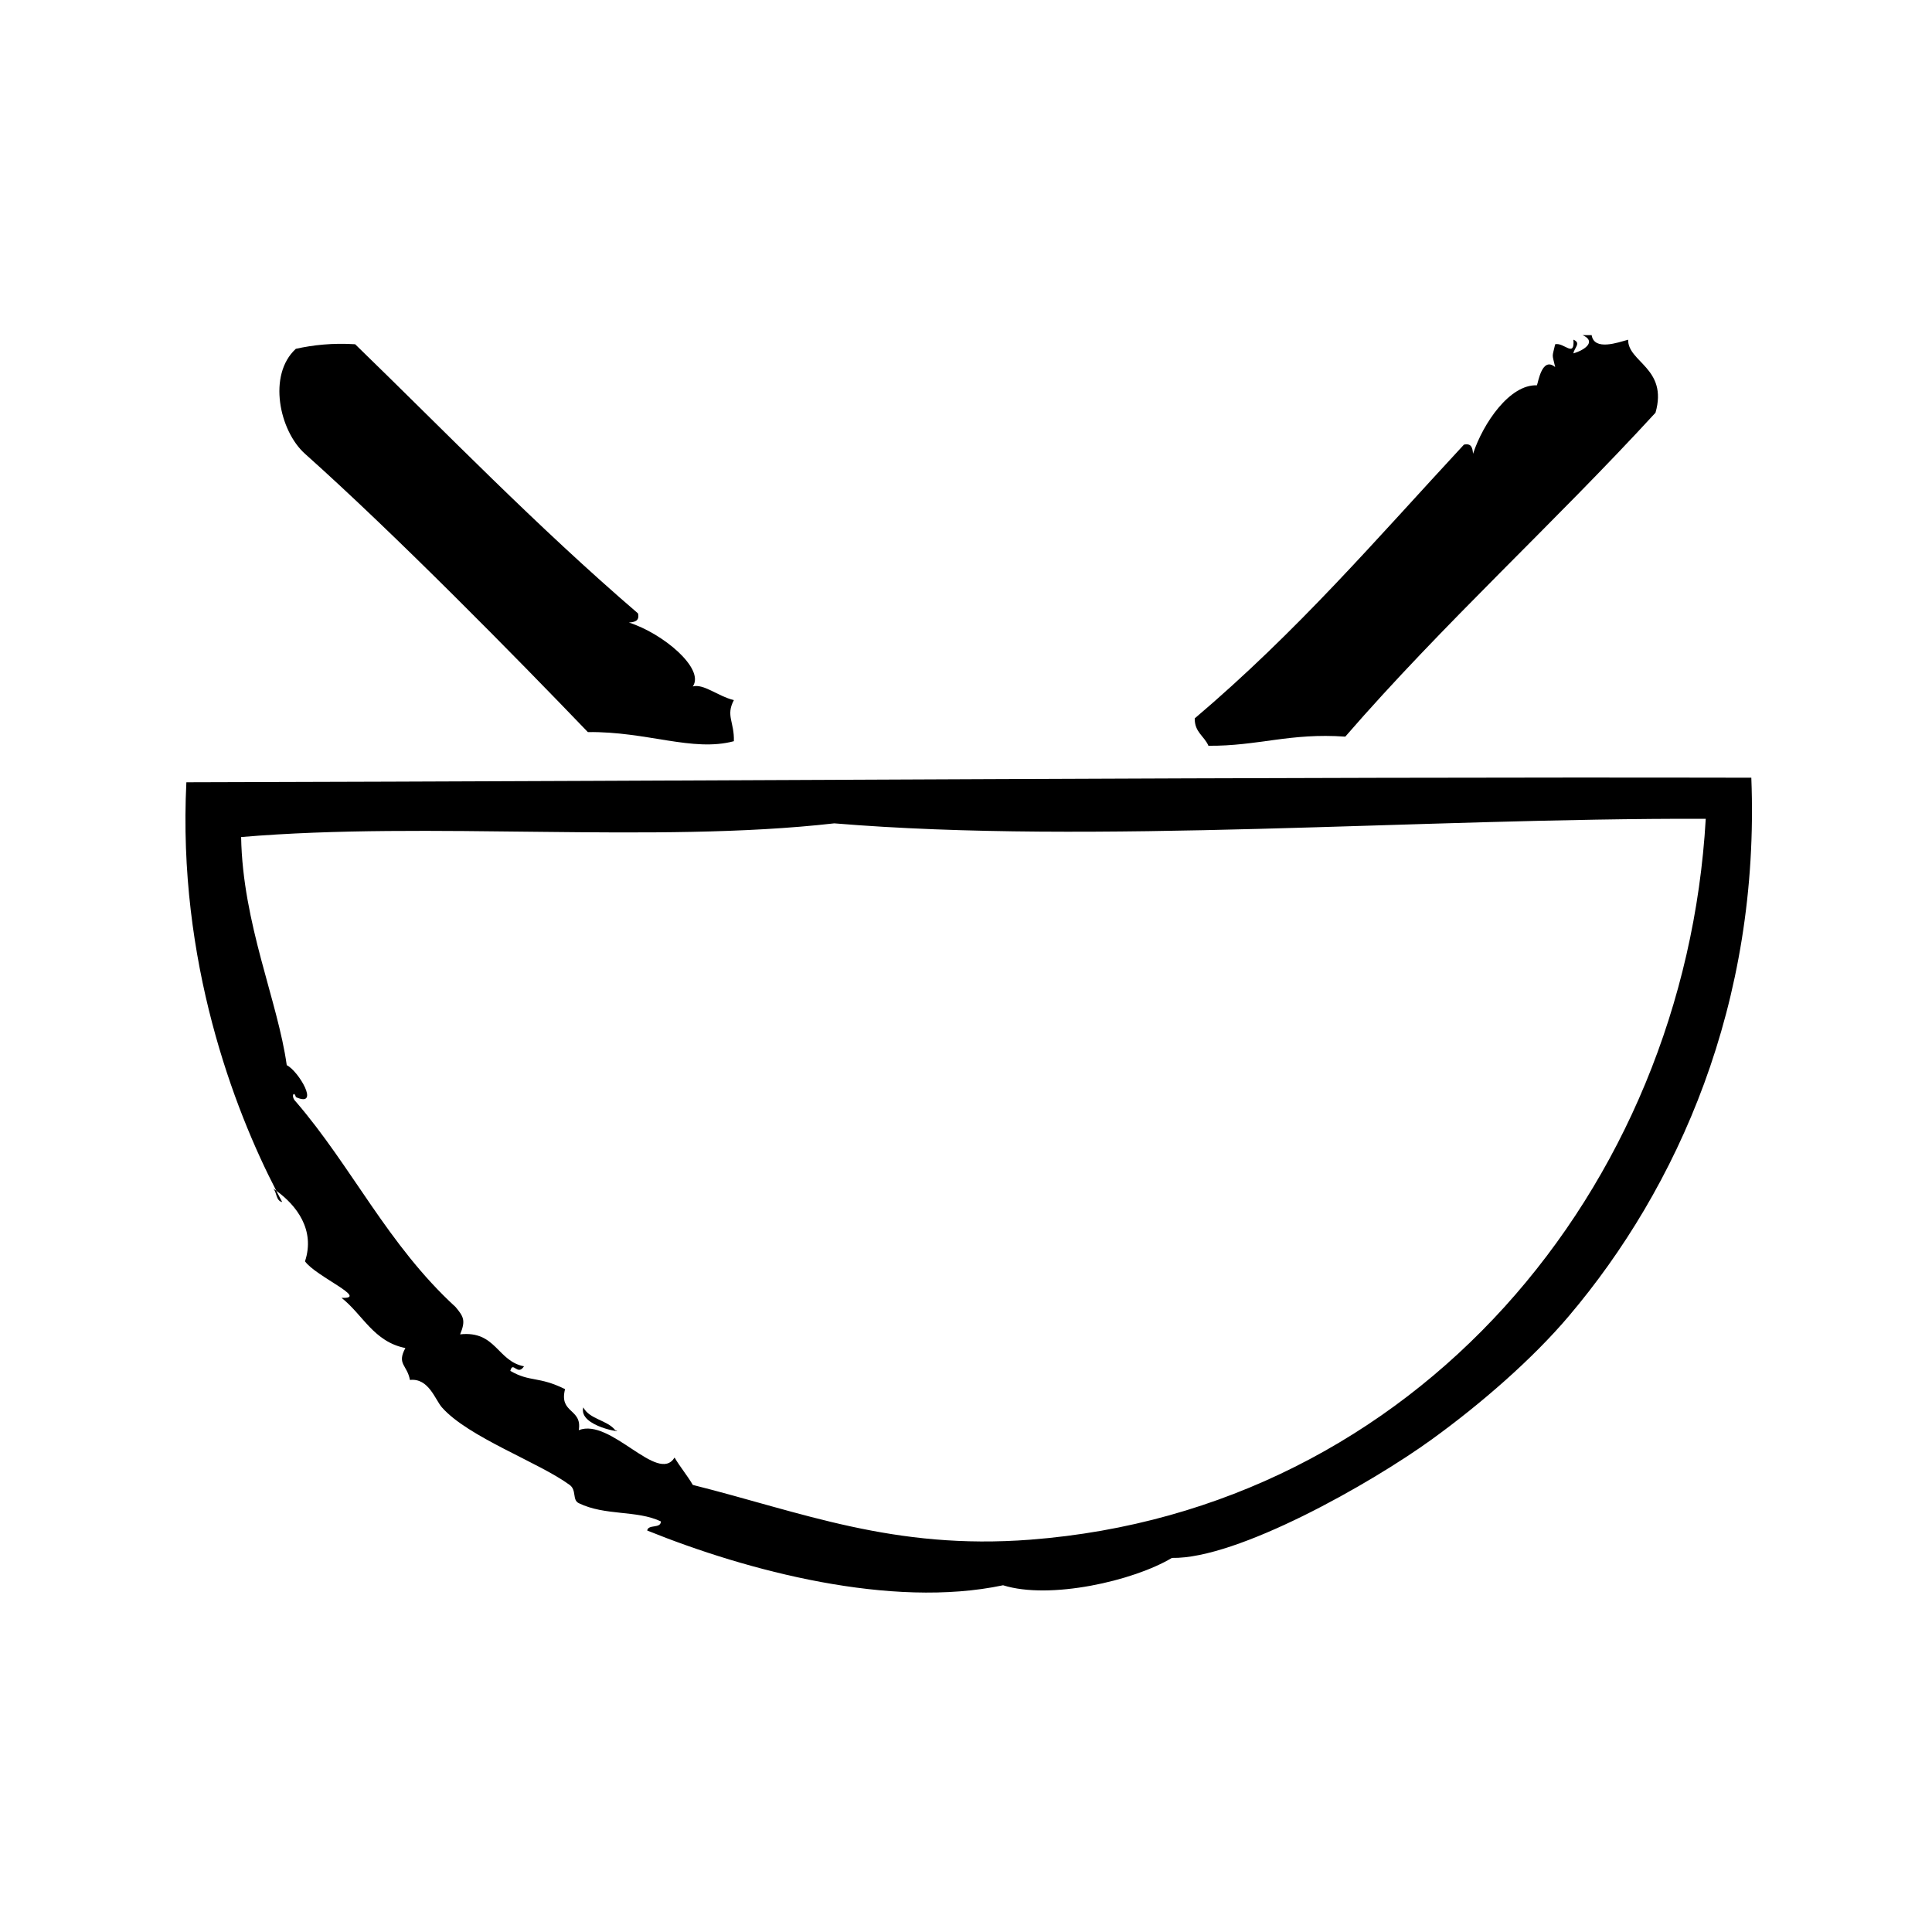 <?xml version="1.0" encoding="UTF-8"?>
<!-- Uploaded to: SVG Repo, www.svgrepo.com, Generator: SVG Repo Mixer Tools -->
<svg fill="#000000" width="800px" height="800px" version="1.1" viewBox="144 144 512 512" xmlns="http://www.w3.org/2000/svg">
 <g fill-rule="evenodd">
  <path d="m500.51 339.22c26.023-30 55.414-56.633 82.215-85.848 3.371-11.805-7.371-13.387-7.25-19.348-2.66 0.73-9.012 3.039-9.672-1.211h-2.418c3.641 1.586 0.883 3.856-2.414 4.836 0.172-1.43 2.152-2.742 0-3.629 0.367 4.934-2.523 0.645-4.836 1.211-0.848 3.723-0.848 2.324 0 6.047-3.488-2.887-4.488 4.031-4.836 4.836-7.168-0.297-14.219 9.949-16.93 18.137-0.137-1.477-0.359-2.863-2.414-2.418-23.773 25.66-43.973 49.309-71.34 72.547-0.055 3.68 2.555 4.699 3.629 7.254 13.055 0.117 21.703-3.473 36.266-2.414z"/>
  <path d="m608.12 350.1c-127.02-0.266-271.64 0.867-414.73 1.211-2.352 47.363 12.594 86.52 23.82 108.24 5.371 3.883 10.375 10.387 7.617 18.715 2.887 4.031 17.176 10 9.672 9.672 5.652 4.43 8.516 11.637 16.93 13.305-2.336 4.332 0.469 4.43 1.211 8.465 4.953-0.594 6.695 5.25 8.465 7.254 6.984 7.918 25.625 14.531 33.855 20.555 1.914 1.395 0.625 3.961 2.418 4.836 7.027 3.422 15.336 1.785 21.766 4.836-0.02 1.996-3.356 0.676-3.629 2.414 26.574 10.742 64.66 20.777 94.312 14.508 12.379 3.894 34.543-1.137 44.738-7.25 17.297 0.348 52.637-19.648 68.922-31.438 13.145-9.523 26.695-21.336 36.273-32.648 28.773-33.973 50.719-82.785 48.359-142.68zm-191.04 201.93c-36.371 2.801-60.734-7.316-89.477-14.508-1.484-2.543-3.344-4.719-4.836-7.254-4.41 7.152-16.965-10.625-25.391-7.254 0.977-5.809-5.305-4.363-3.629-10.879-7.074-3.492-9.238-1.785-14.508-4.836 0.68-2.734 1.891 1.465 3.629-1.211-7.109-1.359-7.426-9.508-16.93-8.469 1.516-3.68 0.922-4.699-1.211-7.25-17.949-16.445-27.418-37.09-42.32-54.41-1.449-1.387-0.473-3.062 0-1.211 6.613 2.961 0.629-7.019-2.418-8.465-2.363-17.039-11.68-37.457-12.09-60.457 49.883-4.254 109.55 1.789 157.19-3.629 68.906 5.707 154.5-1.414 230.95-1.211-5.629 98.062-76.891 183.18-178.95 191.04z"/>
  <path d="m218.78 462.55c-0.508-0.945-1.043-1.977-1.57-2.996-0.281-0.207-0.562-0.438-0.848-0.629 1.039 0.977 0.715 3.312 2.418 3.625z"/>
  <path d="m298.58 516.97c-1.402 5.168 11.645 6.949 8.465 6.039-2.137-2.699-6.809-2.859-8.465-6.039z"/>
  <path d="m299.79 338.01c15.703-0.195 27.711 5.34 38.691 2.418 0.16-5.074-2.203-6.758 0-10.883-4.394-1.117-7.965-4.394-10.883-3.629 3.254-4.695-7.91-14.078-16.93-16.93 1.477-0.137 2.863-0.363 2.418-2.418-27.145-23.32-50.691-47.785-74.969-71.34-6.016-0.371-11.094 0.191-15.719 1.211-7.547 6.918-4.348 21.766 2.418 27.809 23.902 21.344 55.793 53.785 74.973 73.762z"/>
 </g>
</svg>